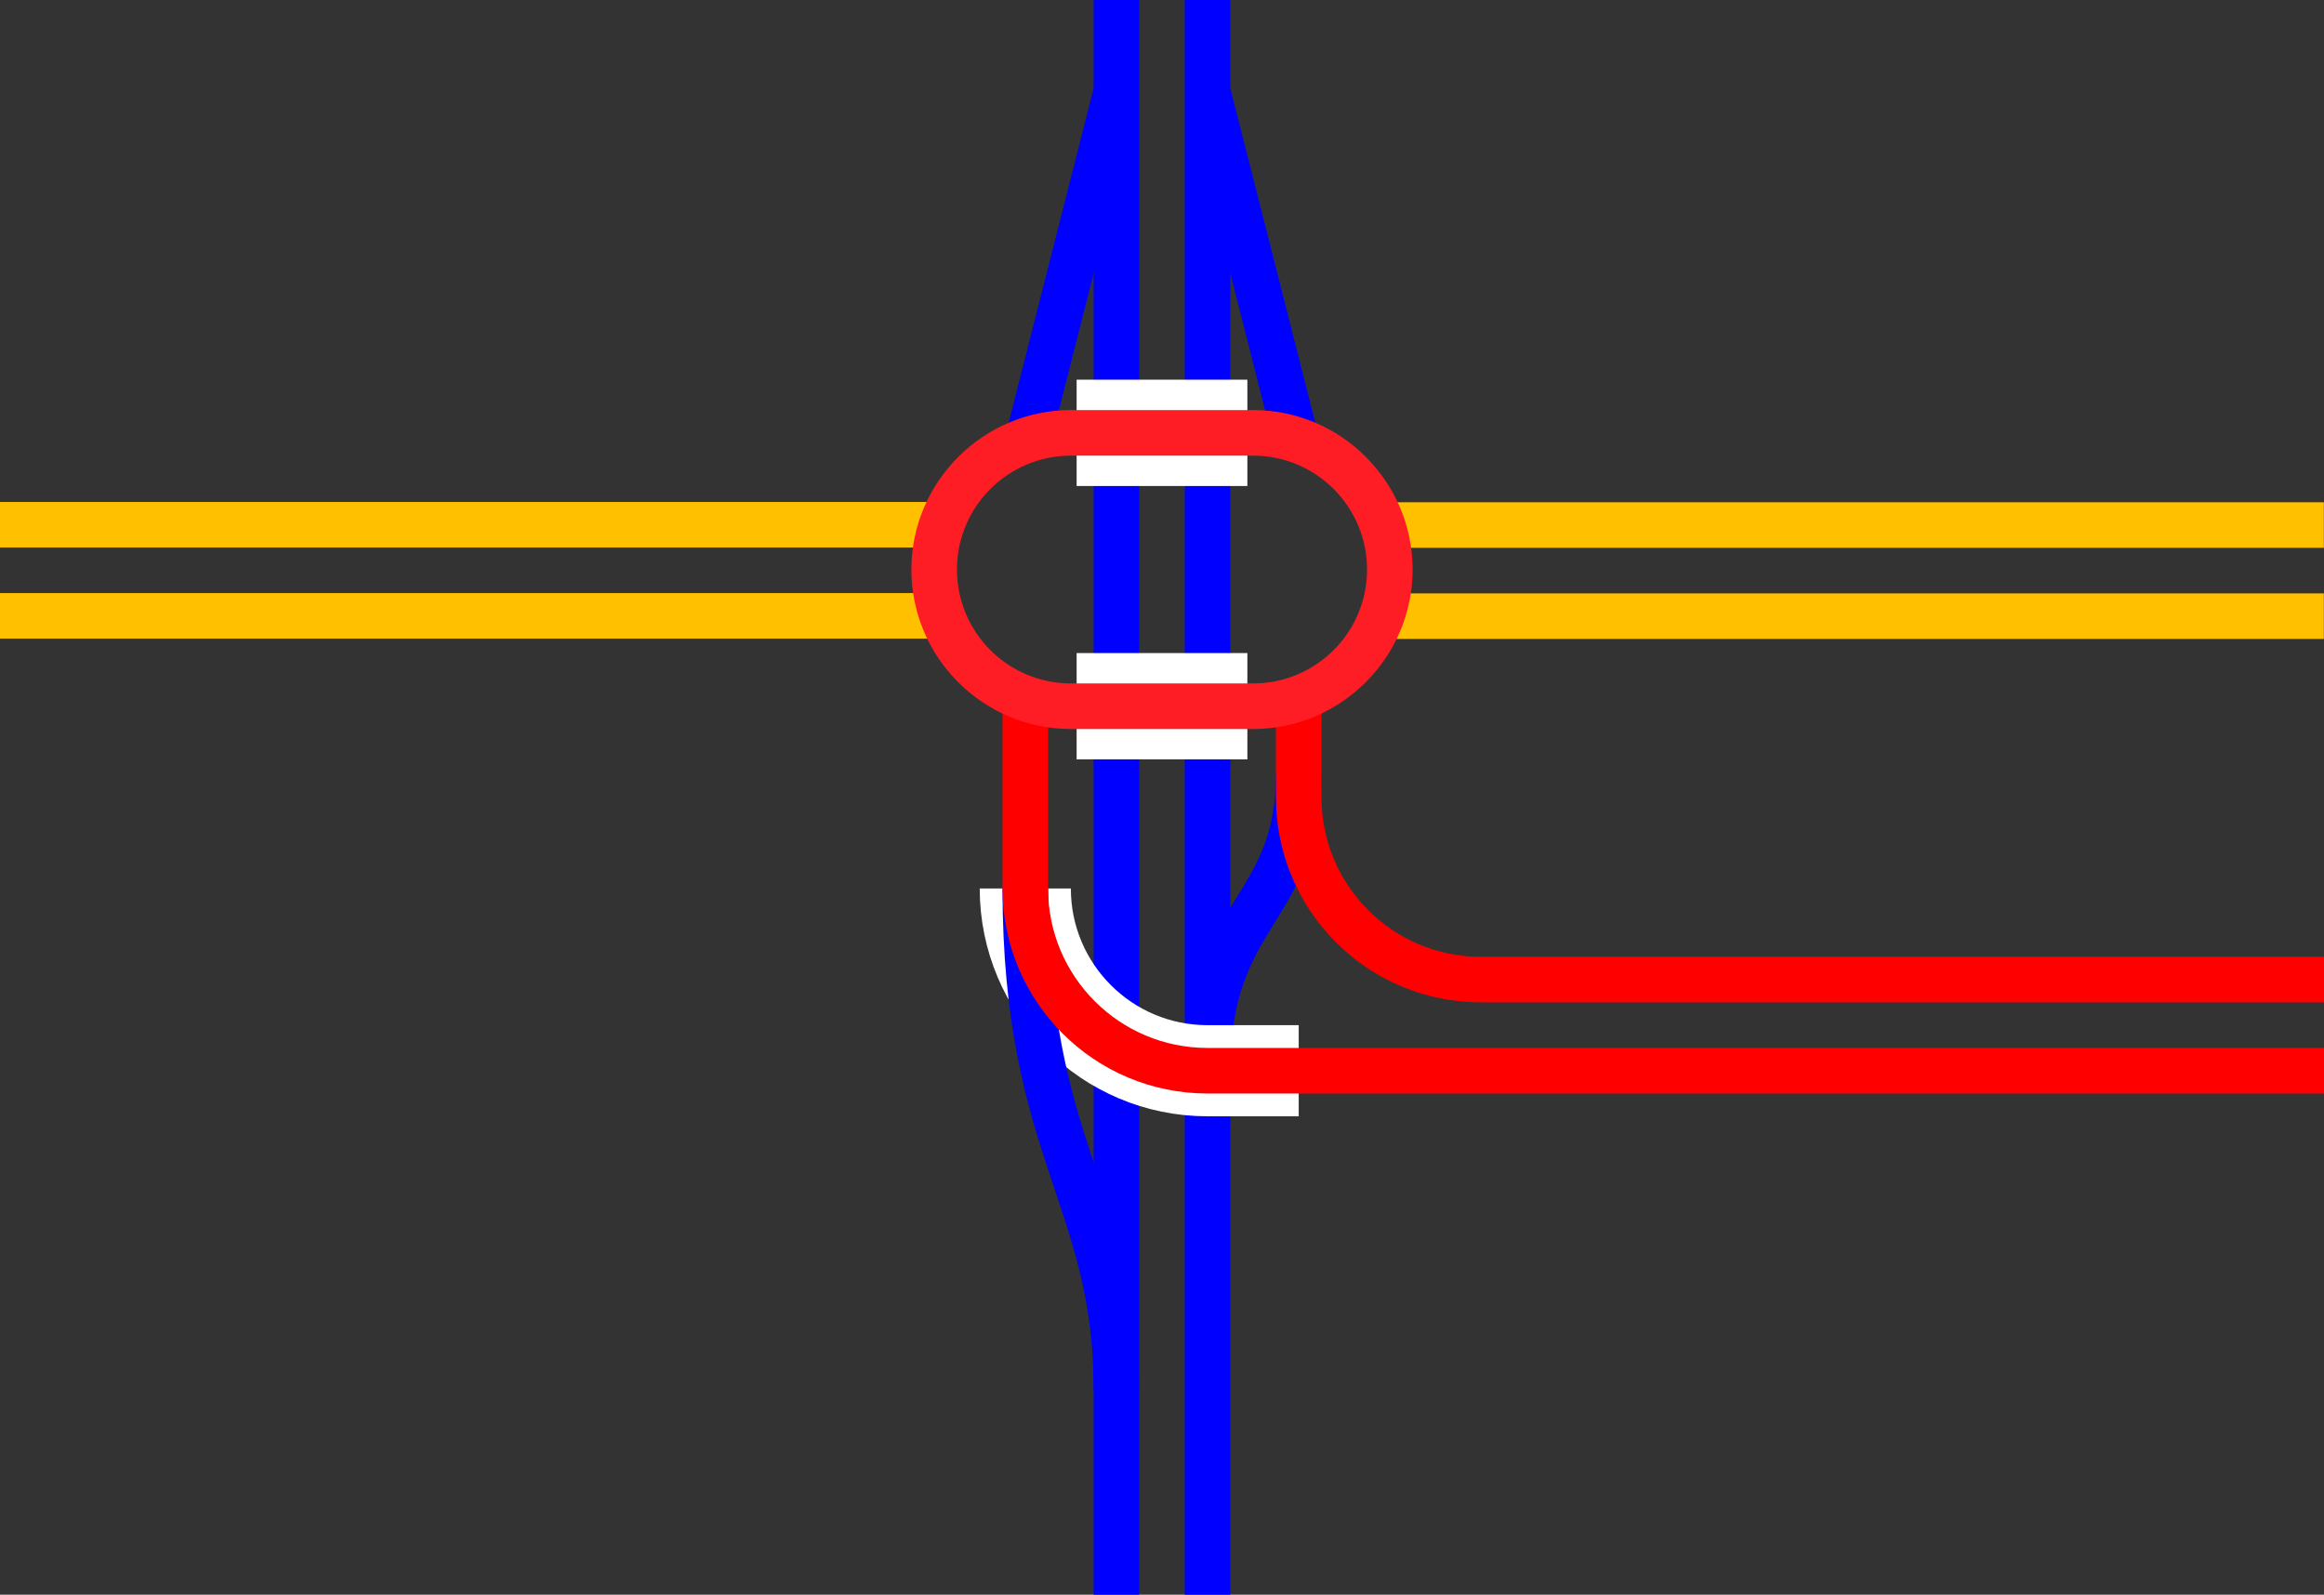 <svg viewBox="0 0 153 105" xmlns="http://www.w3.org/2000/svg"><rect x="0" y="0" width="153" height="105" fill="#333333" stroke="none"/><g fill="none"><path d="m85.5 51c0 9-6 9-6 19.5" stroke="#00f" stroke-miterlimit="10" stroke-width="3"/><path d="m79.5 6 6 23.63" stroke="#00f" stroke-miterlimit="10" stroke-width="3"/><path d="m73.5 6-6 23.62" stroke="#00f" stroke-miterlimit="10" stroke-width="3"/><path d="m79.5 0v105" stroke="#00f" stroke-miterlimit="10" stroke-width="3"/><path d="m73.5 0v105" stroke="#00f" stroke-miterlimit="10" stroke-width="3"/><path d="m0 35.96h3v3h-3z"/><path d="m150 36.04h3v3h-3z"/><path d="m82.12 28.5h-11.24" stroke="#fff" stroke-miterlimit="10" stroke-width="7"/><path d="m70.88 46.5h11.24" stroke="#fff" stroke-miterlimit="10" stroke-width="7"/><path d="m85.5 70.5h-6c-6.63 0-12-5.37-12-12" stroke="#fff" stroke-miterlimit="10" stroke-width="6"/><path d="m152.99 40.57h-61.88" stroke="#ffc000" stroke-miterlimit="10" stroke-width="3"/><path d="m152.99 34.57h-61.88" stroke="#ffc000" stroke-miterlimit="10" stroke-width="3"/><path d="m67.5 58.5c0 17.29 6 20.43 6 33" stroke="#00f" stroke-miterlimit="10" stroke-width="3"/><path d="m85.5 46.5v6c0 6.63 5.37 12 12 12h55.5" stroke="#f00" stroke-miterlimit="10" stroke-width="3"/><path d="m153 70.5h-73.5c-6.63 0-12-5.37-12-12v-12" stroke="#f00" stroke-miterlimit="10" stroke-width="3"/><path d="m0 40.55h61.87" stroke="#ffc000" stroke-miterlimit="10" stroke-width="3"/><path d="m0 34.55h61.87" stroke="#ffc000" stroke-miterlimit="10" stroke-width="3"/></g><path d="m82.5 30c4.14 0 7.5 3.36 7.5 7.5s-3.36 7.5-7.5 7.5h-12c-4.14 0-7.5-3.36-7.5-7.5s3.36-7.5 7.5-7.5zm0-3h-12c-5.77 0-10.5 4.73-10.5 10.5 0 5.78 4.72 10.5 10.5 10.5h12c5.77 0 10.5-4.72 10.5-10.5 0-5.78-4.72-10.5-10.5-10.5z" fill="#ff1d25"/></svg>